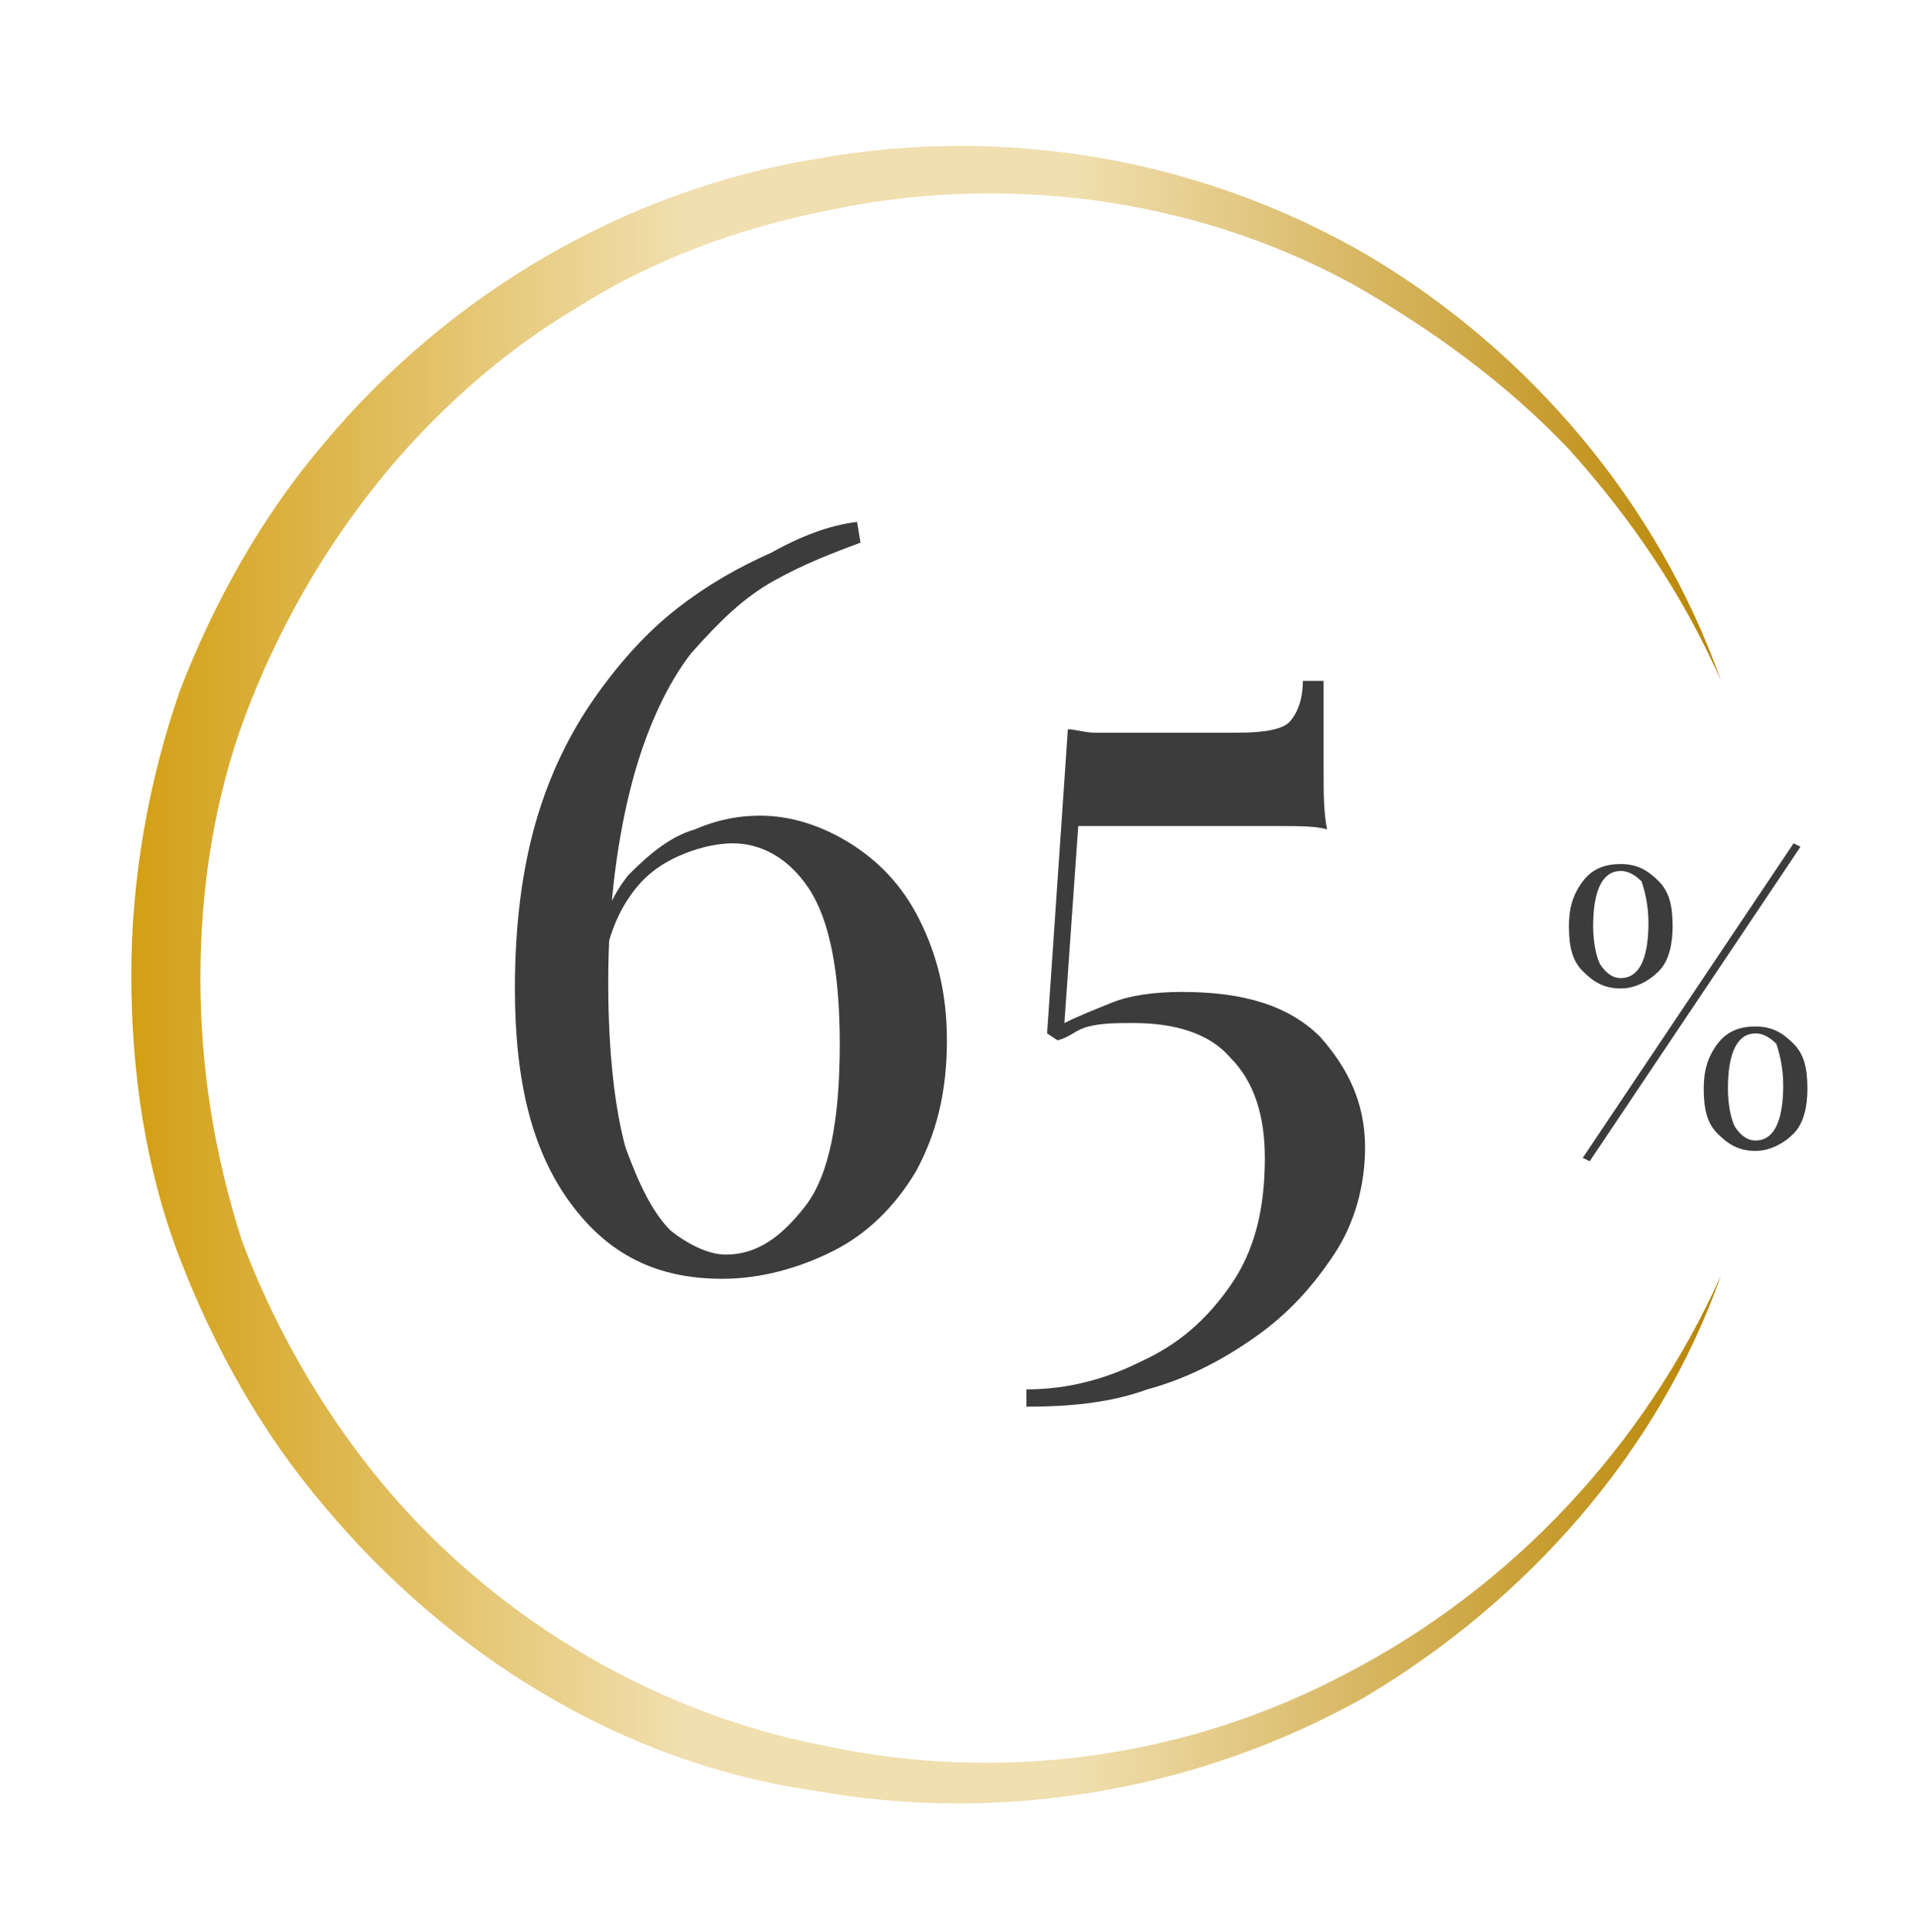 <?xml version="1.0" encoding="UTF-8"?> <!-- Generator: Adobe Illustrator 25.2.1, SVG Export Plug-In . SVG Version: 6.00 Build 0) --> <svg xmlns="http://www.w3.org/2000/svg" xmlns:xlink="http://www.w3.org/1999/xlink" id="Слой_1" x="0px" y="0px" viewBox="0 0 55.5 55.9" style="enable-background:new 0 0 55.5 55.9;" xml:space="preserve"> <style type="text/css"> .st0{fill:url(#SVGID_1_);} .st1{fill:#3C3C3C;} </style> <linearGradient id="SVGID_1_" gradientUnits="userSpaceOnUse" x1="3.8" y1="27.689" x2="49.8" y2="27.689" gradientTransform="matrix(1 0 0 -1 0 55.89)"> <stop offset="0" style="stop-color:#D39F14"></stop> <stop offset="0.348" style="stop-color:#F0DFAF"></stop> <stop offset="0.594" style="stop-color:#F0DFAF"></stop> <stop offset="1" style="stop-color:#B98502"></stop> </linearGradient> <path class="st0" d="M49.8,36.9C48,42,44.2,46.3,39.5,49.1c-4.8,2.7-10.5,3.7-16,2.7C18,51,13,47.9,9.4,43.6 c-1.8-2.1-3.2-4.6-4.2-7.2c-1-2.6-1.4-5.4-1.4-8.2s0.5-5.6,1.4-8.2c1-2.6,2.4-5.1,4.2-7.2c3.6-4.3,8.7-7.3,14.2-8.2 c5.5-1,11.2,0,16,2.8c4.7,2.8,8.4,7.2,10.2,12.3c-1.1-2.5-2.6-4.7-4.4-6.7c-1.8-1.9-4-3.5-6.3-4.8C34.5,5.7,29,5,23.9,6.1 c-2.5,0.5-5,1.4-7.2,2.8c-2.2,1.3-4.2,3.1-5.8,5.1S8,18.3,7.1,20.7s-1.3,5-1.3,7.6s0.4,5.1,1.2,7.6c0.9,2.4,2.2,4.7,3.8,6.7 c3.2,4,7.9,6.9,13,7.9c5.1,1.1,10.5,0.4,15.2-2.1C43.8,45.9,47.6,41.8,49.8,36.9z"></path> <g> <g> <g> <path class="st1" d="M24.8,15.1l0.1,0.6c-0.8,0.3-1.6,0.6-2.5,1.1S20.8,18,20,18.9c-0.7,0.9-1.3,2.2-1.7,3.7s-0.7,3.5-0.7,5.8 c0,2.1,0.2,3.7,0.5,4.8c0.4,1.1,0.8,1.9,1.3,2.4c0.5,0.4,1.1,0.7,1.6,0.7c0.9,0,1.6-0.5,2.3-1.4c0.7-0.9,1-2.5,1-4.7 c0-2.1-0.3-3.6-0.9-4.5s-1.4-1.3-2.2-1.3c-0.4,0-0.9,0.1-1.4,0.3c-0.5,0.2-1,0.5-1.4,1s-0.7,1.1-0.9,2l-0.3,0.2 c0.1-1.1,0.5-2,1-2.6c0.6-0.6,1.2-1.1,1.9-1.3c0.7-0.3,1.3-0.4,1.9-0.4c0.9,0,1.8,0.3,2.6,0.8c0.8,0.5,1.5,1.2,2,2.2 s0.8,2.1,0.8,3.5c0,1.5-0.3,2.7-0.9,3.8c-0.6,1-1.4,1.8-2.4,2.3S22,37,20.9,37c-1.9,0-3.3-0.7-4.4-2.2s-1.6-3.5-1.6-6.2 c0-1.8,0.2-3.4,0.6-4.8c0.4-1.4,1-2.6,1.7-3.6s1.5-1.9,2.4-2.6s1.8-1.2,2.7-1.6C23.2,15.5,24,15.2,24.8,15.1z"></path> <path class="st1" d="M38.3,19.7c0,1.1,0,2,0,2.6s0,1.2,0.1,1.7c-0.3-0.1-0.8-0.1-1.6-0.1s-1.7,0-2.5,0h-3.1l-0.4,5.7 c0.4-0.2,0.9-0.4,1.4-0.6c0.5-0.2,1.2-0.3,2-0.3c1.8,0,3.1,0.4,4,1.3c0.8,0.9,1.3,1.9,1.3,3.2c0,1.1-0.3,2.2-0.9,3.1 c-0.6,0.9-1.3,1.7-2.3,2.4s-2,1.2-3.1,1.5c-1.1,0.4-2.3,0.5-3.5,0.5v-0.5c1.2,0,2.3-0.3,3.3-0.8c1.1-0.5,1.9-1.2,2.6-2.2 s1-2.2,1-3.7c0-1.2-0.3-2.2-1-2.9c-0.6-0.7-1.6-1-2.8-1c-0.5,0-0.9,0-1.3,0.1S31,30,30.6,30.1l-0.3-0.2l0.6-8.8 c0.2,0,0.5,0.1,0.8,0.1s0.6,0,0.8,0h3.3c0.8,0,1.3-0.1,1.5-0.3c0.2-0.2,0.4-0.6,0.4-1.2C37.7,19.7,38.3,19.7,38.3,19.7z"></path> </g> </g> </g> <g> <g> <g> <path class="st1" d="M46.9,25c0.5,0,0.8,0.2,1.1,0.5s0.4,0.7,0.4,1.3c0,0.5-0.1,1-0.4,1.3c-0.3,0.3-0.7,0.5-1.1,0.5 c-0.5,0-0.8-0.2-1.1-0.5s-0.4-0.7-0.4-1.3c0-0.5,0.1-0.9,0.4-1.3S46.5,25,46.9,25z M51.9,24.4l0.2,0.1L46,33.6l-0.2-0.1 L51.9,24.4z M46.9,25.2c-0.5,0-0.8,0.5-0.8,1.6c0,0.5,0.1,0.9,0.2,1.1c0.2,0.3,0.4,0.4,0.6,0.4c0.5,0,0.8-0.5,0.8-1.6 c0-0.5-0.1-0.9-0.2-1.2C47.3,25.3,47.1,25.2,46.9,25.2z M50.8,29.7c0.5,0,0.8,0.2,1.1,0.5s0.4,0.7,0.4,1.3c0,0.5-0.1,1-0.4,1.3 c-0.3,0.3-0.7,0.5-1.1,0.5c-0.5,0-0.8-0.2-1.1-0.5s-0.4-0.7-0.4-1.3c0-0.5,0.1-0.9,0.4-1.3C50,29.8,50.4,29.7,50.8,29.7z M50.8,29.9c-0.5,0-0.8,0.5-0.8,1.6c0,0.5,0.1,0.9,0.2,1.1c0.2,0.3,0.4,0.4,0.6,0.4c0.5,0,0.8-0.5,0.8-1.6c0-0.5-0.1-0.9-0.2-1.2 C51.2,30,51,29.9,50.8,29.9z"></path> </g> </g> </g> </svg> 